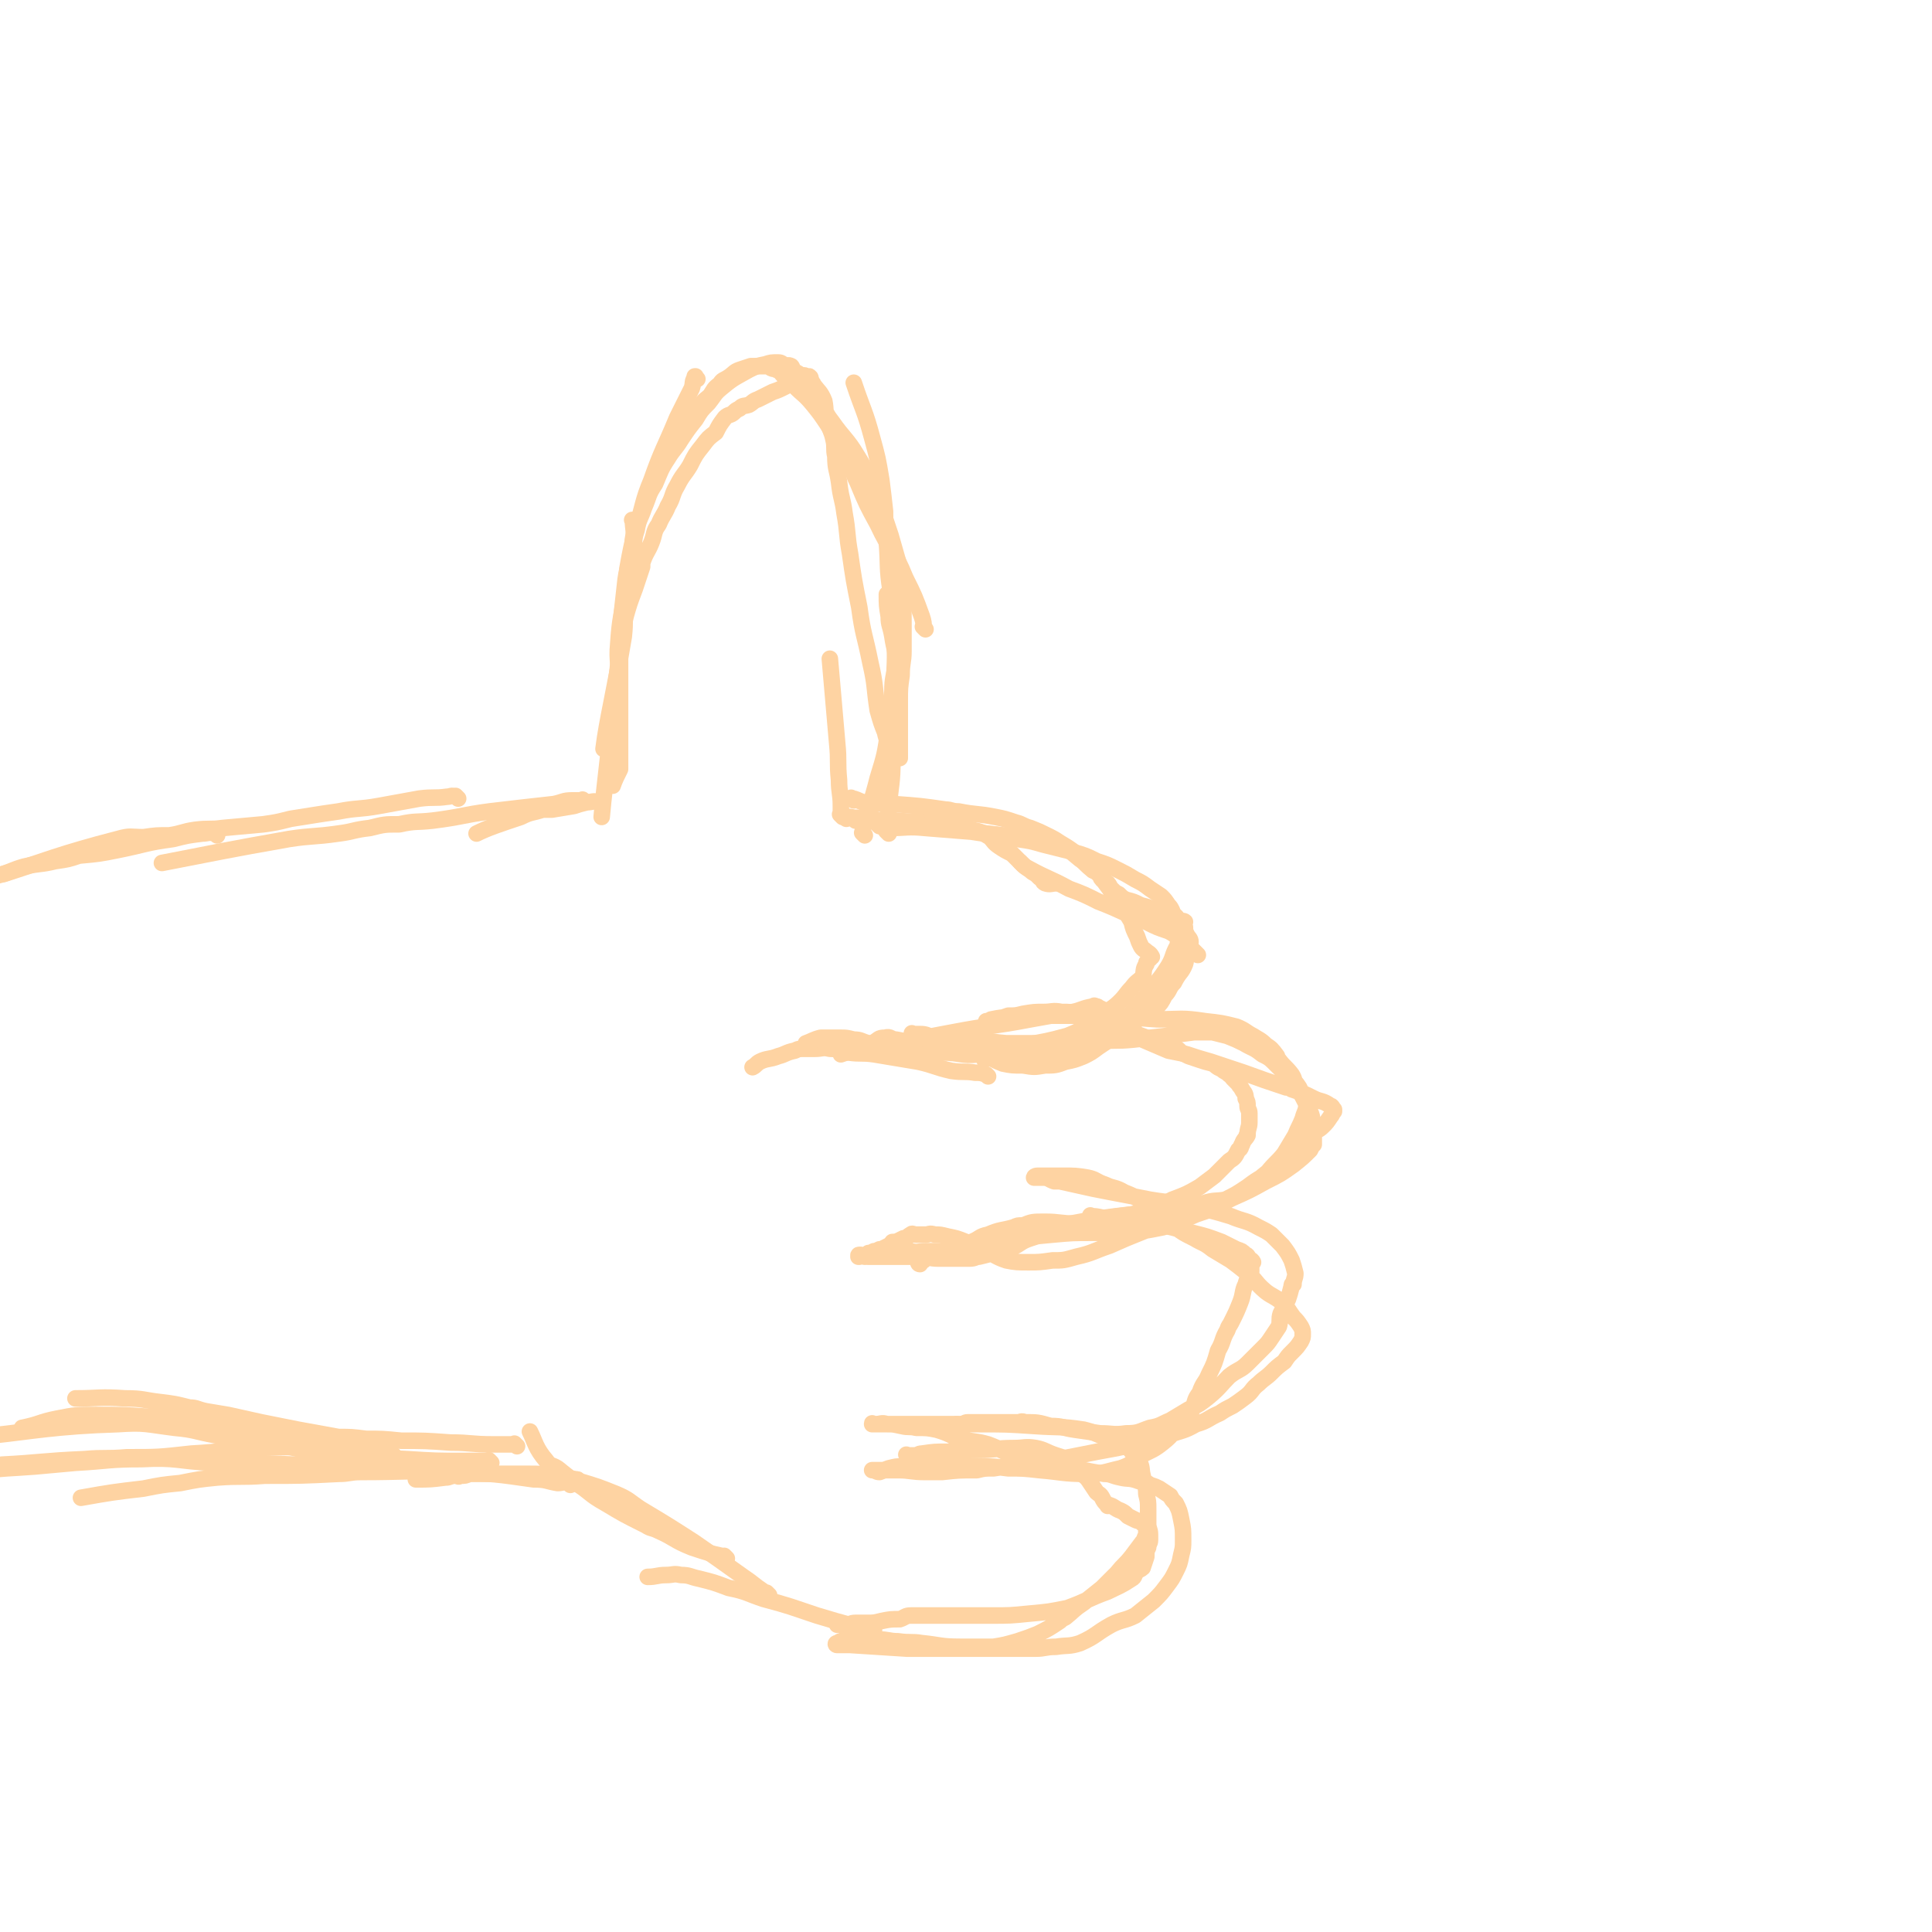<svg viewBox='0 0 1050 1050' version='1.1' xmlns='http://www.w3.org/2000/svg' xmlns:xlink='http://www.w3.org/1999/xlink'><g fill='none' stroke='#FED3A2' stroke-width='9' stroke-linecap='round' stroke-linejoin='round'><path d='M458,444c-1,-1 -1,-1 -1,-1 -1,-1 0,0 0,0 0,0 0,0 0,0 0,0 0,0 0,0 -1,-1 0,0 0,0 0,0 0,0 0,0 0,-3 0,-3 0,-5 0,-7 -1,-7 -1,-14 -1,-10 0,-10 -1,-20 -2,-23 -2,-23 -4,-46 '/><path d='M470,454c-1,-1 -1,-1 -1,-1 -1,-1 0,0 0,0 0,0 0,0 0,0 0,0 0,0 0,0 -1,-1 0,0 0,0 0,0 0,0 0,0 0,-2 0,-2 0,-4 1,-6 2,-5 4,-11 2,-8 2,-7 4,-15 4,-13 4,-13 6,-27 2,-10 1,-10 2,-20 0,-8 1,-8 2,-16 0,-7 -1,-7 -2,-14 -1,-6 -2,-6 -2,-11 -1,-6 -1,-6 -1,-12 '/><path d='M483,453c-1,-1 -1,-1 -1,-1 -1,-1 0,0 0,0 0,0 0,0 0,0 0,0 0,0 0,0 -1,-1 0,0 0,0 0,0 0,0 0,0 0,-2 0,-2 0,-4 0,-5 1,-5 1,-9 1,-13 2,-13 2,-26 1,-19 1,-19 1,-38 0,-15 1,-15 0,-29 -1,-13 -1,-13 -2,-25 -2,-13 -1,-13 -2,-26 -1,-8 -1,-8 -1,-17 -1,-9 -1,-9 -2,-17 -2,-12 -2,-12 -5,-23 -4,-15 -5,-15 -10,-30 '/><path d='M503,342c-1,-1 -1,-1 -1,-1 -1,-1 0,0 0,0 0,0 0,0 0,0 0,0 0,0 0,0 -1,-1 0,0 0,0 0,-2 0,-3 -1,-6 -4,-11 -4,-11 -9,-21 -6,-15 -8,-14 -15,-29 -6,-11 -6,-11 -11,-23 -3,-6 -2,-6 -5,-12 -1,-3 -1,-3 -2,-5 -1,-2 -1,-2 -2,-3 -1,-2 -2,-2 -2,-3 -3,-4 -3,-5 -5,-8 -4,-6 -4,-6 -8,-11 -5,-6 -5,-5 -10,-10 -3,-3 -3,-3 -5,-5 -3,-2 -2,-3 -5,-4 -1,-1 -1,0 -3,-1 -1,-1 -1,-1 -2,-1 -2,0 -2,0 -3,0 -1,0 -1,0 -2,0 -2,0 -2,0 -4,0 -3,1 -3,1 -6,2 -3,1 -3,2 -6,4 -3,2 -3,1 -5,4 -3,2 -3,3 -5,6 -2,2 -3,2 -5,5 -4,4 -4,4 -8,10 -3,4 -3,4 -6,8 '/><path d='M379,206c-1,-1 -1,-1 -1,-1 -1,-1 0,0 0,0 0,0 0,0 0,0 0,0 0,-1 0,0 -2,2 -1,3 -2,6 -4,8 -4,8 -8,16 -7,17 -8,17 -14,34 -5,12 -4,13 -8,25 -3,12 -3,12 -5,23 -1,10 -1,10 -1,20 -1,8 0,8 -1,17 -5,30 -9,45 -11,61 '/><path d='M345,284c-1,-1 -1,-1 -1,-1 -1,-1 0,0 0,0 0,0 0,0 0,0 0,5 1,5 0,10 -1,14 -2,14 -4,28 -2,14 -3,14 -4,29 -1,10 1,11 0,21 -1,9 -1,8 -2,17 -2,10 -2,10 -3,19 -2,18 -3,26 -4,37 '/><path d='M332,424c-1,-1 -1,-1 -1,-1 -1,-1 0,0 0,0 0,0 0,0 0,0 0,0 0,0 0,0 -1,-1 0,0 0,0 1,-1 1,-2 1,-4 1,-4 1,-4 2,-8 0,-14 -1,-14 0,-29 0,-10 1,-10 2,-21 1,-14 1,-14 2,-28 1,-9 1,-9 2,-18 1,-7 2,-7 4,-15 1,-6 0,-6 2,-12 1,-6 2,-6 4,-12 3,-7 2,-7 6,-13 3,-7 3,-8 7,-14 3,-5 4,-5 7,-10 4,-6 4,-6 8,-11 3,-5 3,-5 7,-9 4,-5 3,-5 8,-9 6,-5 7,-5 14,-9 4,-2 4,-2 9,-3 3,-1 3,-1 7,-1 2,0 2,1 4,2 1,0 1,-1 3,0 1,1 0,1 1,2 2,2 2,1 4,3 2,3 1,4 3,6 3,4 3,4 7,8 4,5 3,6 7,11 7,10 8,9 14,19 5,8 4,8 8,16 3,7 3,7 6,15 2,6 2,6 4,12 2,7 2,7 4,14 1,9 1,9 2,19 1,7 1,7 1,15 0,7 0,7 0,15 0,6 -1,6 -1,13 -1,7 -1,7 -1,14 0,5 0,5 0,11 0,4 0,4 0,8 0,3 0,3 0,6 0,2 0,2 0,4 0,1 0,1 0,2 0,0 0,0 0,0 0,0 0,-1 0,-1 -1,0 -1,0 -1,0 0,0 0,0 0,0 0,1 0,1 0,1 0,0 0,0 0,0 0,0 0,0 0,0 -1,-1 0,0 0,0 0,0 0,-1 0,-1 0,0 -1,0 -1,0 -2,-2 -2,-2 -2,-4 -2,-4 -3,-4 -4,-9 -2,-5 -2,-5 -4,-12 -2,-13 -1,-13 -4,-26 -3,-15 -4,-15 -6,-30 -3,-15 -3,-15 -5,-29 -2,-11 -1,-11 -3,-22 -1,-8 -2,-8 -3,-17 -1,-7 -2,-7 -2,-14 -1,-4 0,-5 -1,-9 -1,-5 -2,-5 -3,-10 -2,-5 -1,-6 -2,-11 -2,-5 -3,-5 -6,-9 0,-1 -1,-1 -1,-2 -1,-1 0,-2 -1,-2 0,-1 -1,0 -1,0 -1,0 -1,-1 -2,-1 -1,0 -1,0 -1,0 -1,0 -1,0 -2,0 -1,0 -1,0 -1,1 -2,1 -2,2 -3,3 -2,1 -2,1 -3,2 -4,2 -4,2 -7,3 -4,2 -4,2 -8,4 -3,1 -3,2 -5,3 -3,1 -3,0 -5,2 -2,1 -2,1 -3,2 -2,2 -3,1 -5,3 -3,4 -3,4 -5,8 -4,3 -4,3 -7,7 -4,5 -4,5 -7,11 -3,5 -4,5 -7,11 -3,5 -2,6 -5,11 -2,5 -3,5 -5,10 -3,4 -2,5 -4,10 -2,5 -3,5 -5,11 0,1 0,1 0,2 -2,6 -2,6 -4,12 -3,8 -3,8 -5,15 -1,5 -2,5 -3,11 -1,6 0,6 0,12 0,6 0,6 0,12 0,6 0,6 0,11 0,5 0,5 0,10 0,4 0,4 0,9 0,4 0,4 0,8 0,3 0,3 0,6 0,2 0,2 0,3 0,1 0,1 0,1 -2,4 -3,6 -4,9 '/><path d='M327,437c-1,-1 -1,-1 -1,-1 -1,-1 0,0 0,0 0,0 0,0 0,0 0,0 0,0 0,0 -4,-1 -4,0 -7,0 -4,1 -4,1 -7,2 -6,1 -6,1 -12,2 -2,0 -2,0 -5,0 -6,2 -6,1 -12,4 -12,4 -18,6 -24,9 '/><path d='M318,436c-1,-1 -1,-1 -1,-1 -1,-1 0,0 0,0 0,0 0,0 0,0 -3,0 -3,0 -6,0 -5,0 -5,1 -10,2 -18,2 -18,2 -35,4 -15,2 -15,3 -31,5 -9,1 -9,0 -18,2 -8,0 -8,0 -16,2 -9,1 -9,2 -17,3 -14,2 -14,1 -27,3 -34,6 -38,7 -69,13 '/><path d='M249,434c-1,-1 -1,-1 -1,-1 -1,-1 0,0 0,0 0,0 0,0 0,0 0,0 0,0 0,0 -3,-1 -3,0 -5,0 -7,1 -7,0 -15,1 -11,2 -11,2 -22,4 -11,2 -12,1 -22,3 -14,2 -13,2 -26,4 -8,2 -8,2 -15,3 -11,1 -11,1 -22,2 -7,1 -7,0 -15,1 -7,1 -7,2 -14,3 -7,0 -7,0 -14,1 -7,0 -7,-1 -14,1 -31,8 -40,12 -62,19 '/><path d='M118,454c-1,-1 -1,-1 -1,-1 -1,-1 0,0 0,0 0,0 0,0 0,0 0,0 0,0 0,0 -4,-1 -4,0 -7,0 -8,1 -8,1 -16,3 -15,2 -15,3 -30,6 -10,2 -10,2 -21,3 -6,2 -6,2 -13,3 -8,2 -8,1 -17,3 -7,2 -7,3 -15,5 '/><path d='M465,446c-1,-1 -1,-1 -1,-1 -1,-1 0,0 0,0 0,0 0,0 0,0 0,0 -1,0 0,0 3,-1 4,0 9,0 7,1 7,1 14,1 10,1 10,0 19,1 7,0 7,0 14,2 4,0 4,0 8,2 5,1 5,1 10,4 2,2 2,3 5,5 3,2 3,2 7,4 2,2 2,2 4,4 3,3 3,3 6,5 2,2 2,1 4,3 1,1 1,1 1,1 1,0 1,0 2,0 0,1 -1,2 1,3 3,1 3,0 7,0 '/><path d='M556,470c-1,-1 -1,-1 -1,-1 -1,-1 0,0 0,0 0,0 0,0 0,0 0,0 0,0 0,0 -1,-1 0,0 0,0 0,0 0,0 0,0 2,2 2,2 4,3 11,6 11,5 22,11 8,3 8,3 16,7 13,5 13,6 26,11 6,3 6,3 12,5 4,2 4,3 8,5 1,1 1,1 2,2 0,0 0,0 1,1 0,0 0,0 0,0 3,3 4,4 5,5 '/><path d='M464,435c-1,-1 -1,-1 -1,-1 -1,-1 0,0 0,0 0,0 0,0 0,0 0,0 -1,-1 0,0 2,0 3,1 6,2 8,1 9,0 17,1 14,1 14,1 28,3 3,0 3,1 7,1 10,2 10,1 20,3 5,1 5,1 11,3 4,1 4,2 8,3 5,2 5,2 9,4 4,2 4,2 7,4 5,3 5,3 9,6 3,2 3,2 7,5 1,2 1,2 2,4 2,1 2,1 4,3 0,0 0,1 1,2 1,1 2,1 3,2 1,1 1,2 2,3 2,2 2,2 4,3 2,2 2,2 4,3 4,1 4,1 8,3 4,1 4,1 9,3 2,1 2,1 5,2 0,0 0,0 0,0 2,1 2,1 4,2 2,1 2,1 4,2 0,0 1,-1 2,0 0,0 -1,1 -1,2 0,0 1,0 1,1 0,0 0,0 0,0 0,2 0,2 1,4 1,2 2,2 2,4 -1,3 -2,3 -2,6 -1,2 0,3 -1,6 -2,5 -3,4 -6,10 -3,3 -2,4 -5,7 -2,4 -2,4 -5,7 -4,2 -4,2 -8,5 -5,3 -5,3 -9,6 -5,2 -5,2 -10,4 -4,2 -4,3 -7,4 -3,1 -3,-1 -6,0 -4,1 -4,1 -8,2 -5,1 -5,2 -9,3 -6,0 -6,-1 -12,-1 -6,0 -6,0 -11,1 -4,1 -4,1 -9,2 -2,1 -2,1 -4,2 '/><path d='M460,445c-1,-1 -1,-1 -1,-1 -1,-1 0,0 0,0 0,0 0,0 0,0 0,0 -1,0 0,0 0,-1 1,0 3,0 4,1 4,0 8,1 10,1 10,2 20,3 12,1 13,0 25,2 11,1 11,1 21,3 9,1 9,1 17,3 7,1 7,1 14,3 8,2 8,2 16,4 7,2 7,2 13,5 6,2 6,2 12,5 4,2 4,2 9,5 4,2 4,2 8,5 3,2 3,2 6,4 2,2 2,2 4,5 1,1 1,1 2,3 0,0 0,0 0,1 1,1 1,1 2,2 1,1 1,1 1,2 1,2 0,2 0,5 0,3 1,3 1,6 0,1 -1,1 -1,3 -3,5 -2,6 -5,11 -5,8 -6,8 -12,16 -7,8 -7,8 -14,17 -3,4 -3,4 -6,7 -3,2 -3,2 -6,4 -4,3 -4,3 -8,5 -5,2 -5,2 -10,3 -5,2 -6,2 -11,2 -6,1 -6,1 -12,0 -6,0 -6,0 -11,-1 -5,-2 -4,-2 -9,-4 -3,-1 -3,-1 -6,-2 -1,0 -2,0 -2,0 '/><path d='M603,564c-1,-1 -1,-2 -1,-1 -6,0 -6,0 -12,1 -8,2 -8,2 -16,4 -11,1 -11,1 -23,2 -8,0 -8,1 -16,1 -1,-1 -1,-2 -2,-2 -5,-1 -6,0 -11,-1 -3,0 -2,-1 -5,-1 -1,-1 -1,0 -3,0 -4,0 -4,-1 -9,-1 -4,-1 -4,0 -8,0 -5,0 -5,0 -10,-1 -3,0 -3,-2 -6,-1 -4,0 -3,1 -7,3 -8,3 -11,4 -17,6 '/><path d='M537,585c-1,-1 -1,-1 -1,-1 -3,-1 -3,-1 -6,-1 -6,-1 -6,0 -13,-1 -9,-2 -9,-3 -18,-5 -12,-2 -12,-2 -24,-4 -7,-1 -7,0 -14,-1 -5,-1 -5,-2 -10,-2 -4,-1 -4,0 -8,0 -3,0 -3,0 -5,0 -4,0 -4,0 -6,1 -5,1 -5,2 -9,3 -5,2 -6,1 -10,3 -2,1 -2,2 -4,3 '/><path d='M478,449c-1,-1 -1,-1 -1,-1 -1,-1 0,0 0,0 0,0 0,0 0,0 0,0 0,0 0,0 -1,-1 0,0 0,0 3,1 3,1 6,2 10,0 10,-1 20,0 13,1 13,1 25,2 12,2 12,1 24,3 7,0 7,1 14,2 6,2 7,1 12,4 5,2 4,2 9,6 3,2 3,3 7,6 1,0 2,0 3,1 3,5 3,5 6,9 3,5 4,5 7,9 2,4 2,4 5,9 1,4 1,4 3,8 1,3 1,3 2,5 1,2 2,2 3,3 1,1 2,1 3,3 0,0 -1,0 -1,1 -1,0 -1,0 -1,1 -1,1 -1,1 -1,2 -2,3 -1,4 -2,7 -3,3 -3,2 -6,6 -3,3 -3,4 -6,7 -4,4 -5,4 -9,7 -1,1 -1,1 -3,1 -4,3 -3,3 -7,6 -5,3 -5,3 -10,5 -11,3 -12,3 -23,5 -12,3 -12,4 -25,5 -10,1 -10,-1 -20,-1 -9,-1 -9,0 -17,-1 -7,-1 -7,-1 -13,-2 -5,-1 -5,-1 -10,-2 -4,-1 -4,-2 -8,-2 -4,-1 -4,-1 -7,-1 -3,0 -3,0 -6,0 -2,0 -2,0 -4,0 -1,0 -1,0 -1,0 -4,1 -5,2 -8,3 '/><path d='M471,571c-1,-1 -1,-1 -1,-1 -1,-1 0,0 0,0 0,0 0,0 0,0 0,0 0,0 0,0 -1,-1 0,0 0,0 2,0 2,0 3,0 6,-1 6,-1 12,-2 17,-4 17,-4 33,-7 21,-4 21,-3 42,-7 11,-2 11,-2 23,-4 5,-1 5,-2 11,-3 1,-1 1,0 2,0 1,0 1,1 1,1 1,0 1,0 1,0 2,1 2,1 4,3 2,1 2,0 4,2 2,1 2,1 4,3 2,1 2,1 4,2 2,2 2,3 4,4 2,1 3,1 5,2 3,1 3,1 6,2 2,1 2,1 4,2 3,1 3,1 5,1 2,1 2,1 4,3 2,1 2,1 4,2 3,1 3,1 6,2 3,1 3,1 7,2 2,1 2,2 5,3 2,2 2,1 4,3 1,0 1,1 2,2 1,1 1,1 3,3 1,2 1,1 2,3 1,2 2,2 2,5 1,2 1,2 1,4 0,2 1,2 1,4 0,2 0,3 0,5 0,3 -1,3 -1,7 -1,0 0,0 0,0 -1,2 -2,2 -3,5 -1,1 0,2 -2,3 -2,4 -2,4 -5,6 -4,4 -4,4 -8,8 -4,3 -4,3 -8,6 -7,4 -7,4 -15,7 -6,3 -6,4 -13,6 -11,3 -11,2 -23,4 -8,1 -8,2 -16,3 -9,0 -9,-1 -17,-1 -7,0 -7,0 -12,2 -3,0 -3,0 -5,1 -7,2 -7,1 -14,4 -5,1 -4,2 -9,4 -4,1 -4,1 -8,3 -3,1 -3,1 -6,2 -4,0 -4,0 -7,0 -2,0 -2,0 -4,0 -4,0 -4,1 -8,0 -4,-1 -4,-1 -8,-3 -1,-1 -1,-1 -2,-2 '/><path d='M497,563c-1,-1 -1,-1 -1,-1 -1,-1 0,0 0,0 0,0 0,0 0,0 0,0 0,0 0,0 -1,-1 0,0 0,0 0,0 0,0 0,0 2,0 2,0 4,0 4,0 4,1 7,2 8,0 8,0 16,1 12,0 12,1 24,2 14,0 14,0 28,0 11,0 11,-1 21,-1 10,-1 10,0 20,-1 9,-1 9,-1 18,-2 7,-1 7,-1 15,-2 4,0 4,0 8,0 1,0 1,0 2,0 4,1 4,1 8,2 5,2 5,2 9,4 5,3 5,2 10,6 4,2 4,2 8,6 0,0 0,0 1,1 3,3 4,3 6,6 3,2 3,2 5,5 1,2 1,2 2,4 1,2 1,2 2,5 0,4 -1,4 -2,8 -2,5 -2,4 -4,9 -3,5 -3,5 -6,10 -4,5 -5,5 -9,10 -5,4 -5,4 -9,8 -6,4 -6,4 -12,7 -9,5 -9,5 -18,8 -9,4 -9,4 -18,7 -10,2 -10,2 -20,3 -9,0 -9,0 -18,0 -11,0 -11,0 -22,1 -11,1 -11,1 -22,3 -3,0 -3,0 -6,0 -5,1 -5,0 -11,2 -3,0 -3,1 -6,1 -6,2 -6,2 -13,4 -3,1 -3,1 -7,2 -3,0 -3,0 -5,2 -2,0 -1,1 -2,2 -1,0 -1,-1 -1,-1 0,0 0,-1 1,-1 1,-1 1,-1 2,-1 4,-1 4,-1 8,-2 6,-2 6,-2 13,-3 13,-4 14,-3 28,-6 15,-4 15,-5 31,-8 16,-3 16,-3 33,-5 11,-2 11,-1 23,-3 8,-2 8,-2 16,-3 6,-2 7,-1 12,-2 6,-3 6,-3 12,-7 4,-3 4,-3 9,-6 2,-1 2,-1 4,-3 6,-4 7,-4 13,-9 4,-5 4,-5 8,-10 3,-3 4,-2 7,-5 2,-2 2,-2 4,-5 1,-1 1,-2 2,-3 0,-1 0,-1 0,-1 -1,-1 -1,-2 -2,-2 -4,-3 -5,-2 -9,-4 -6,-3 -6,-3 -12,-5 -1,-1 -2,-1 -3,-1 -12,-4 -12,-4 -23,-8 -9,-3 -9,-3 -18,-6 -7,-2 -7,-2 -13,-4 -5,-1 -5,-1 -10,-2 -7,-3 -7,-3 -14,-6 -7,-3 -7,-3 -14,-6 -6,-2 -6,-1 -12,-4 -5,-2 -4,-3 -9,-4 -4,-1 -4,-1 -9,-1 -5,-1 -5,0 -10,0 -5,0 -5,0 -11,1 -4,1 -4,1 -8,1 -3,1 -3,1 -5,2 -2,0 -2,1 -4,2 -1,0 -1,-1 -1,-1 -1,0 -1,0 -1,0 -1,0 -1,1 -1,1 0,0 0,0 0,-1 0,0 0,0 0,0 1,0 1,0 2,0 0,0 0,-1 1,-1 5,-1 5,-1 10,-1 7,-1 7,-1 14,-1 18,0 18,0 35,0 15,0 15,1 31,2 13,0 13,-1 26,1 9,1 9,1 17,3 5,2 5,3 9,5 3,2 4,2 7,5 3,2 3,2 6,6 0,1 0,1 1,2 3,4 4,4 7,8 2,3 1,4 3,7 3,5 3,5 5,9 1,3 2,3 3,7 0,3 0,3 0,7 0,0 0,0 0,1 0,2 1,2 1,3 0,1 0,1 0,2 0,1 0,1 0,2 -1,1 -1,1 -2,3 -4,4 -4,4 -9,8 -7,5 -7,5 -15,9 -9,5 -9,5 -18,9 -13,6 -13,5 -26,10 -11,4 -12,4 -22,8 -10,4 -10,4 -19,8 -9,3 -9,4 -18,6 -7,2 -7,2 -13,2 -7,1 -7,1 -13,1 -6,0 -7,0 -12,-1 -6,-2 -6,-3 -11,-5 -6,-3 -6,-3 -11,-5 -5,-2 -5,-2 -10,-3 -4,-1 -4,-1 -7,-1 -3,-1 -3,0 -5,0 -1,0 -1,0 -2,0 -2,0 -2,0 -3,0 -2,0 -2,-1 -3,0 -2,1 -2,2 -4,2 -2,1 -2,1 -4,2 -2,0 -2,1 -4,2 -2,1 -2,1 -4,2 -1,0 -1,0 -1,0 -2,1 -2,1 -3,1 -2,1 -2,1 -3,1 -1,1 -1,1 -2,2 -1,0 -1,-1 -2,-1 -1,0 -1,0 -1,0 -1,0 0,1 0,1 0,0 0,0 0,0 0,0 -1,0 0,0 1,-1 2,0 5,0 4,0 4,0 8,0 4,0 4,0 9,0 5,0 5,0 11,0 5,0 5,1 10,1 4,0 4,0 7,0 2,0 2,0 4,0 1,0 1,0 2,0 0,0 0,0 1,0 0,0 0,0 1,0 1,0 1,0 2,0 3,0 3,-1 5,-1 4,-1 4,-1 8,-2 5,-2 5,-2 10,-3 5,-2 4,-3 10,-5 3,-1 3,-1 7,-2 2,-1 2,-1 3,-1 0,-1 0,0 1,0 0,0 0,0 0,0 1,0 1,0 1,0 2,-1 3,-2 4,-3 '/><path d='M594,662c-1,-1 -1,-1 -1,-1 -1,-1 0,0 0,0 0,0 0,0 0,0 0,0 -1,-1 0,0 2,0 3,0 7,1 6,1 6,1 12,1 9,1 9,1 19,3 8,1 8,2 17,4 8,2 8,2 16,5 4,2 4,2 8,4 3,1 3,1 5,3 1,0 1,1 2,2 0,1 1,0 2,2 0,0 -1,0 -1,1 0,2 0,2 0,4 -1,3 -2,3 -3,7 -2,4 -1,5 -3,10 -2,5 -2,5 -5,11 -1,2 -1,1 -2,4 -3,5 -2,6 -5,11 -2,7 -2,7 -5,13 -2,5 -3,4 -5,10 -3,4 -2,4 -4,9 -3,5 -4,5 -8,10 -4,4 -3,4 -8,8 -5,4 -6,4 -12,7 -5,4 -5,5 -11,7 -9,2 -9,3 -19,3 -12,0 -13,-1 -25,-2 -9,-1 -9,-1 -17,-1 -8,-1 -8,-1 -16,-1 -6,0 -6,-1 -13,-1 -4,0 -5,0 -9,0 -4,0 -4,1 -8,1 -6,0 -6,0 -12,0 -3,0 -3,0 -7,1 -3,1 -2,1 -5,2 -2,0 -2,-1 -4,-1 0,0 0,0 0,0 0,0 0,0 0,0 0,0 0,0 1,0 1,0 1,0 3,0 5,0 5,0 10,0 7,0 7,1 15,1 5,0 5,0 9,0 9,-1 9,-1 19,-1 4,-1 4,-1 9,-1 13,-2 13,-2 26,-4 10,-1 10,-1 20,-3 10,-2 10,-2 21,-4 14,-3 14,-3 28,-7 8,-3 8,-2 15,-6 7,-2 6,-3 13,-6 3,-2 3,-2 7,-4 3,-2 3,-2 7,-5 4,-3 3,-4 7,-7 3,-3 4,-3 7,-6 3,-3 3,-3 7,-6 2,-3 2,-3 4,-5 3,-3 3,-3 5,-6 1,-2 1,-2 1,-4 0,-2 0,-2 -1,-4 -2,-3 -2,-3 -4,-5 -3,-4 -3,-5 -6,-8 -5,-4 -5,-3 -9,-6 -6,-5 -5,-6 -10,-10 -5,-4 -5,-4 -9,-7 -5,-3 -5,-3 -10,-6 -5,-4 -5,-3 -10,-6 -6,-3 -6,-3 -10,-6 -6,-4 -5,-5 -11,-8 -3,-3 -3,-3 -7,-6 -5,-3 -5,-3 -10,-5 -5,-3 -6,-2 -10,-4 -6,-2 -5,-3 -10,-4 -6,-1 -7,-1 -13,-1 -3,0 -3,0 -7,0 -2,0 -2,0 -5,0 -1,0 -1,0 -2,0 -2,0 -2,1 -2,1 0,0 1,0 2,0 1,0 1,0 3,0 3,0 3,1 6,2 1,0 1,0 3,0 9,2 9,2 18,4 15,3 16,3 31,6 12,2 12,1 24,4 10,2 10,2 20,5 7,3 8,2 15,6 4,2 4,2 7,4 3,3 3,3 6,6 3,4 3,4 5,8 1,3 1,3 2,7 0,3 -1,3 -1,6 -1,0 -1,0 -1,1 -1,4 -1,4 -2,7 -2,4 -2,4 -4,8 -1,3 0,4 -1,7 -2,3 -2,3 -4,6 -2,3 -2,3 -5,6 -4,4 -4,4 -8,8 -4,4 -5,3 -10,7 -5,5 -5,6 -11,11 -5,4 -5,4 -11,7 -5,3 -5,3 -10,6 -5,2 -5,3 -11,4 -6,2 -6,3 -13,3 -7,1 -7,0 -14,0 -7,-1 -7,-1 -14,-2 -7,-1 -6,-2 -13,-2 -7,-2 -7,-2 -14,-2 -2,-1 -2,0 -4,0 -3,0 -3,0 -6,0 -2,0 -2,0 -4,0 -5,0 -5,0 -10,0 -4,0 -4,0 -7,0 -2,0 -2,1 -4,2 -1,0 -1,-1 -2,-1 -1,0 0,1 -1,1 0,1 0,1 -1,1 '/><path d='M494,792c-1,-1 -1,-1 -1,-1 -1,-1 0,0 0,0 0,0 0,0 0,0 0,0 0,0 0,0 -1,-1 0,0 0,0 0,0 0,0 0,0 2,0 2,0 4,0 2,0 2,-1 4,-1 7,-1 7,-1 14,-1 9,-1 9,-1 17,-1 9,0 9,-1 19,-1 6,0 6,-1 12,0 5,1 5,2 11,4 3,1 4,1 7,3 3,2 3,3 6,6 3,3 3,2 5,5 2,3 2,3 4,6 1,1 2,1 3,3 1,2 1,2 3,4 0,1 0,0 1,0 3,1 3,2 6,3 2,1 2,1 4,3 2,1 2,1 4,2 2,1 2,0 4,2 1,0 1,0 2,1 0,0 0,1 0,1 0,1 0,1 0,2 0,1 0,1 0,2 0,1 -1,1 -1,3 -1,1 -1,1 -1,1 -3,4 -3,4 -6,8 -4,5 -4,4 -8,9 -4,4 -4,4 -8,8 -5,4 -5,4 -10,8 -6,4 -5,4 -10,8 -2,1 -2,1 -3,2 -6,4 -6,4 -12,7 -5,2 -5,2 -11,4 -7,2 -7,2 -13,3 -9,0 -9,0 -18,0 -11,0 -11,-1 -21,-2 -6,-1 -6,0 -13,-1 -5,0 -5,-1 -11,-1 -4,0 -4,0 -7,0 -3,0 -3,0 -6,0 -3,0 -2,1 -5,1 -1,0 -1,0 -1,0 -1,0 -1,0 -1,0 -1,0 -1,1 -1,2 -1,0 -1,-1 -1,-1 -1,0 -1,1 0,1 3,0 3,0 7,0 15,1 15,1 31,2 12,0 12,0 25,0 5,0 5,0 11,0 10,0 10,0 21,0 7,0 7,0 13,0 5,0 5,-1 11,-1 6,-1 7,0 13,-2 9,-4 8,-5 17,-10 6,-3 7,-2 13,-5 5,-4 5,-4 10,-8 4,-4 4,-4 7,-8 3,-4 3,-4 5,-8 2,-4 2,-4 3,-9 1,-4 1,-4 1,-8 0,-6 0,-6 -1,-11 -1,-5 -1,-5 -3,-9 -2,-2 -2,-2 -3,-4 -3,-2 -3,-2 -6,-4 -2,-1 -2,-1 -5,-2 -3,-2 -3,-2 -6,-2 -5,-2 -6,-1 -10,-2 -5,-1 -5,-2 -9,-2 -6,-1 -6,-1 -11,-2 -5,-1 -5,-1 -9,-2 -7,-2 -7,-1 -13,-2 -7,-2 -7,-1 -14,-3 -8,-3 -8,-4 -16,-7 -7,-2 -7,-1 -15,-3 -6,-2 -6,-3 -13,-5 -5,-1 -5,-1 -11,-1 -4,-1 -4,0 -8,-1 -5,-1 -4,-1 -8,-1 -3,-1 -3,0 -6,0 -1,0 -1,0 -1,0 0,0 0,0 0,0 0,0 -1,0 -1,0 0,-1 0,0 1,0 1,0 1,0 2,0 3,0 3,0 6,0 4,0 4,0 8,0 7,0 7,0 13,0 14,0 14,0 27,0 16,0 16,0 31,1 14,1 14,0 27,2 8,2 7,3 15,5 3,1 3,1 7,3 3,1 2,2 5,5 2,2 2,2 3,4 2,4 1,4 2,8 1,5 2,5 2,10 1,4 1,4 1,8 0,4 0,4 0,8 0,3 1,3 1,6 0,2 0,2 0,3 0,2 -1,2 -1,4 -1,2 -1,2 -1,5 -1,3 -1,3 -2,6 -1,1 -2,1 -3,2 -2,2 -1,3 -3,4 -6,4 -7,4 -13,7 -11,4 -11,5 -22,9 -10,2 -10,2 -21,3 -10,1 -10,1 -20,1 -9,0 -9,0 -18,0 -7,0 -7,0 -15,0 -5,0 -6,0 -11,0 -3,0 -3,1 -6,2 -5,0 -5,0 -10,1 -4,1 -4,1 -8,1 -3,0 -3,0 -6,0 -3,0 -3,1 -5,2 -2,0 -2,-1 -4,-1 -1,0 -1,0 -1,0 '/><path d='M475,886c-1,-1 -1,-1 -1,-1 -1,-1 0,0 0,0 0,0 0,0 0,0 0,0 0,0 0,0 -1,-1 0,0 0,0 0,0 0,0 0,0 -5,0 -5,0 -9,-1 -11,-3 -11,-3 -21,-6 -15,-5 -14,-5 -29,-9 -9,-3 -9,-4 -19,-6 -8,-3 -8,-3 -16,-5 -5,-1 -5,-2 -10,-2 -4,-1 -4,0 -8,0 -5,0 -5,1 -10,1 '/><path d='M395,847c-1,-1 -1,-1 -1,-1 -1,-1 0,0 0,0 0,0 0,0 0,0 -9,-2 -9,-2 -18,-5 -10,-4 -9,-5 -18,-9 -4,-2 -4,-1 -7,-3 -12,-6 -12,-6 -22,-12 -9,-5 -8,-6 -16,-11 -5,-4 -5,-4 -10,-8 -3,-2 -4,-1 -6,-4 -6,-7 -6,-10 -9,-16 '/><path d='M418,867c-1,-1 -1,-1 -1,-1 -1,-1 0,0 0,0 0,0 0,0 0,0 0,0 0,0 0,0 -1,-1 0,0 0,0 -1,0 -1,0 -2,-1 -6,-4 -5,-4 -11,-8 -14,-10 -14,-10 -27,-19 -14,-9 -14,-9 -29,-18 -6,-4 -6,-5 -13,-8 -10,-4 -10,-4 -20,-7 -1,-1 -1,-1 -2,-1 -6,-1 -6,-2 -11,-2 -8,-1 -8,-1 -15,-1 -7,0 -7,0 -13,0 -6,0 -6,0 -11,0 0,0 0,0 0,0 -3,0 -3,0 -6,0 -1,0 -1,0 -2,0 -2,1 -2,1 -5,1 -1,1 -1,0 -2,0 -4,0 -3,1 -6,1 -8,1 -8,1 -16,1 '/><path d='M310,807c-1,-1 -1,-1 -1,-1 -1,-1 0,0 0,0 0,0 0,0 0,0 0,0 0,0 0,0 -3,-1 -3,0 -6,0 -6,-1 -6,-2 -13,-2 -21,-3 -21,-3 -42,-4 -26,-1 -27,0 -52,0 -6,0 -6,1 -12,1 -20,1 -20,1 -40,1 -13,1 -13,0 -26,1 -10,1 -10,1 -20,3 -10,1 -10,1 -20,3 -17,2 -17,2 -34,5 '/><path d='M199,798c-1,-1 -1,-1 -1,-1 -1,-1 0,0 0,0 0,0 0,0 0,0 0,0 0,0 0,0 -1,-1 0,0 0,0 -4,0 -4,0 -8,0 -15,-1 -15,-1 -30,-1 -23,-1 -23,-1 -45,-1 -19,-1 -19,-3 -38,-2 -18,0 -18,1 -36,2 -11,1 -11,1 -22,2 -13,1 -19,1 -25,2 '/><path d='M169,787c-1,-1 -1,-1 -1,-1 -1,-1 0,0 0,0 0,0 0,0 0,0 0,0 0,0 0,0 -2,-1 -2,0 -4,0 -12,1 -12,0 -23,1 -19,1 -19,2 -37,3 -18,2 -18,2 -35,2 -12,1 -12,0 -23,1 -23,1 -25,2 -45,3 '/><path d='M267,795c-1,-1 -1,-1 -1,-1 -1,-1 0,0 0,0 0,0 0,0 0,0 0,0 0,0 0,0 -1,-1 0,0 0,0 -6,0 -7,0 -14,0 -15,0 -15,0 -31,-1 -21,-1 -21,-1 -42,-3 -17,-2 -17,-3 -34,-6 -14,-2 -14,-2 -28,-4 -11,-2 -11,-3 -22,-4 -16,-2 -16,-3 -31,-2 -33,1 -48,4 -67,6 '/><path d='M281,786c-1,-1 -1,-1 -1,-1 -1,-1 0,0 0,0 0,0 0,0 0,0 0,0 0,0 0,0 -1,-1 0,0 0,0 -6,0 -6,0 -12,0 -12,0 -12,-1 -23,-1 -14,-1 -14,-1 -27,-1 -10,-1 -10,-1 -19,-1 -8,-1 -8,-1 -15,-1 -11,-2 -11,-2 -22,-4 -10,-2 -10,-2 -20,-4 -9,-2 -9,-2 -18,-4 -6,-1 -6,-1 -12,-2 -5,-1 -5,-2 -9,-2 -8,-2 -8,-2 -16,-3 -9,-1 -9,-2 -19,-2 -14,-1 -14,0 -27,0 '/><path d='M214,791c-1,-1 -1,-1 -1,-1 -1,-1 0,0 0,0 0,0 0,0 0,0 0,0 0,0 0,0 -8,-1 -8,0 -16,-1 -17,-3 -17,-5 -34,-8 -22,-4 -22,-4 -43,-6 -20,-3 -20,-3 -39,-5 -15,-1 -15,-1 -29,-1 -10,0 -11,0 -21,2 -10,2 -9,3 -19,5 '/></g>
</svg>